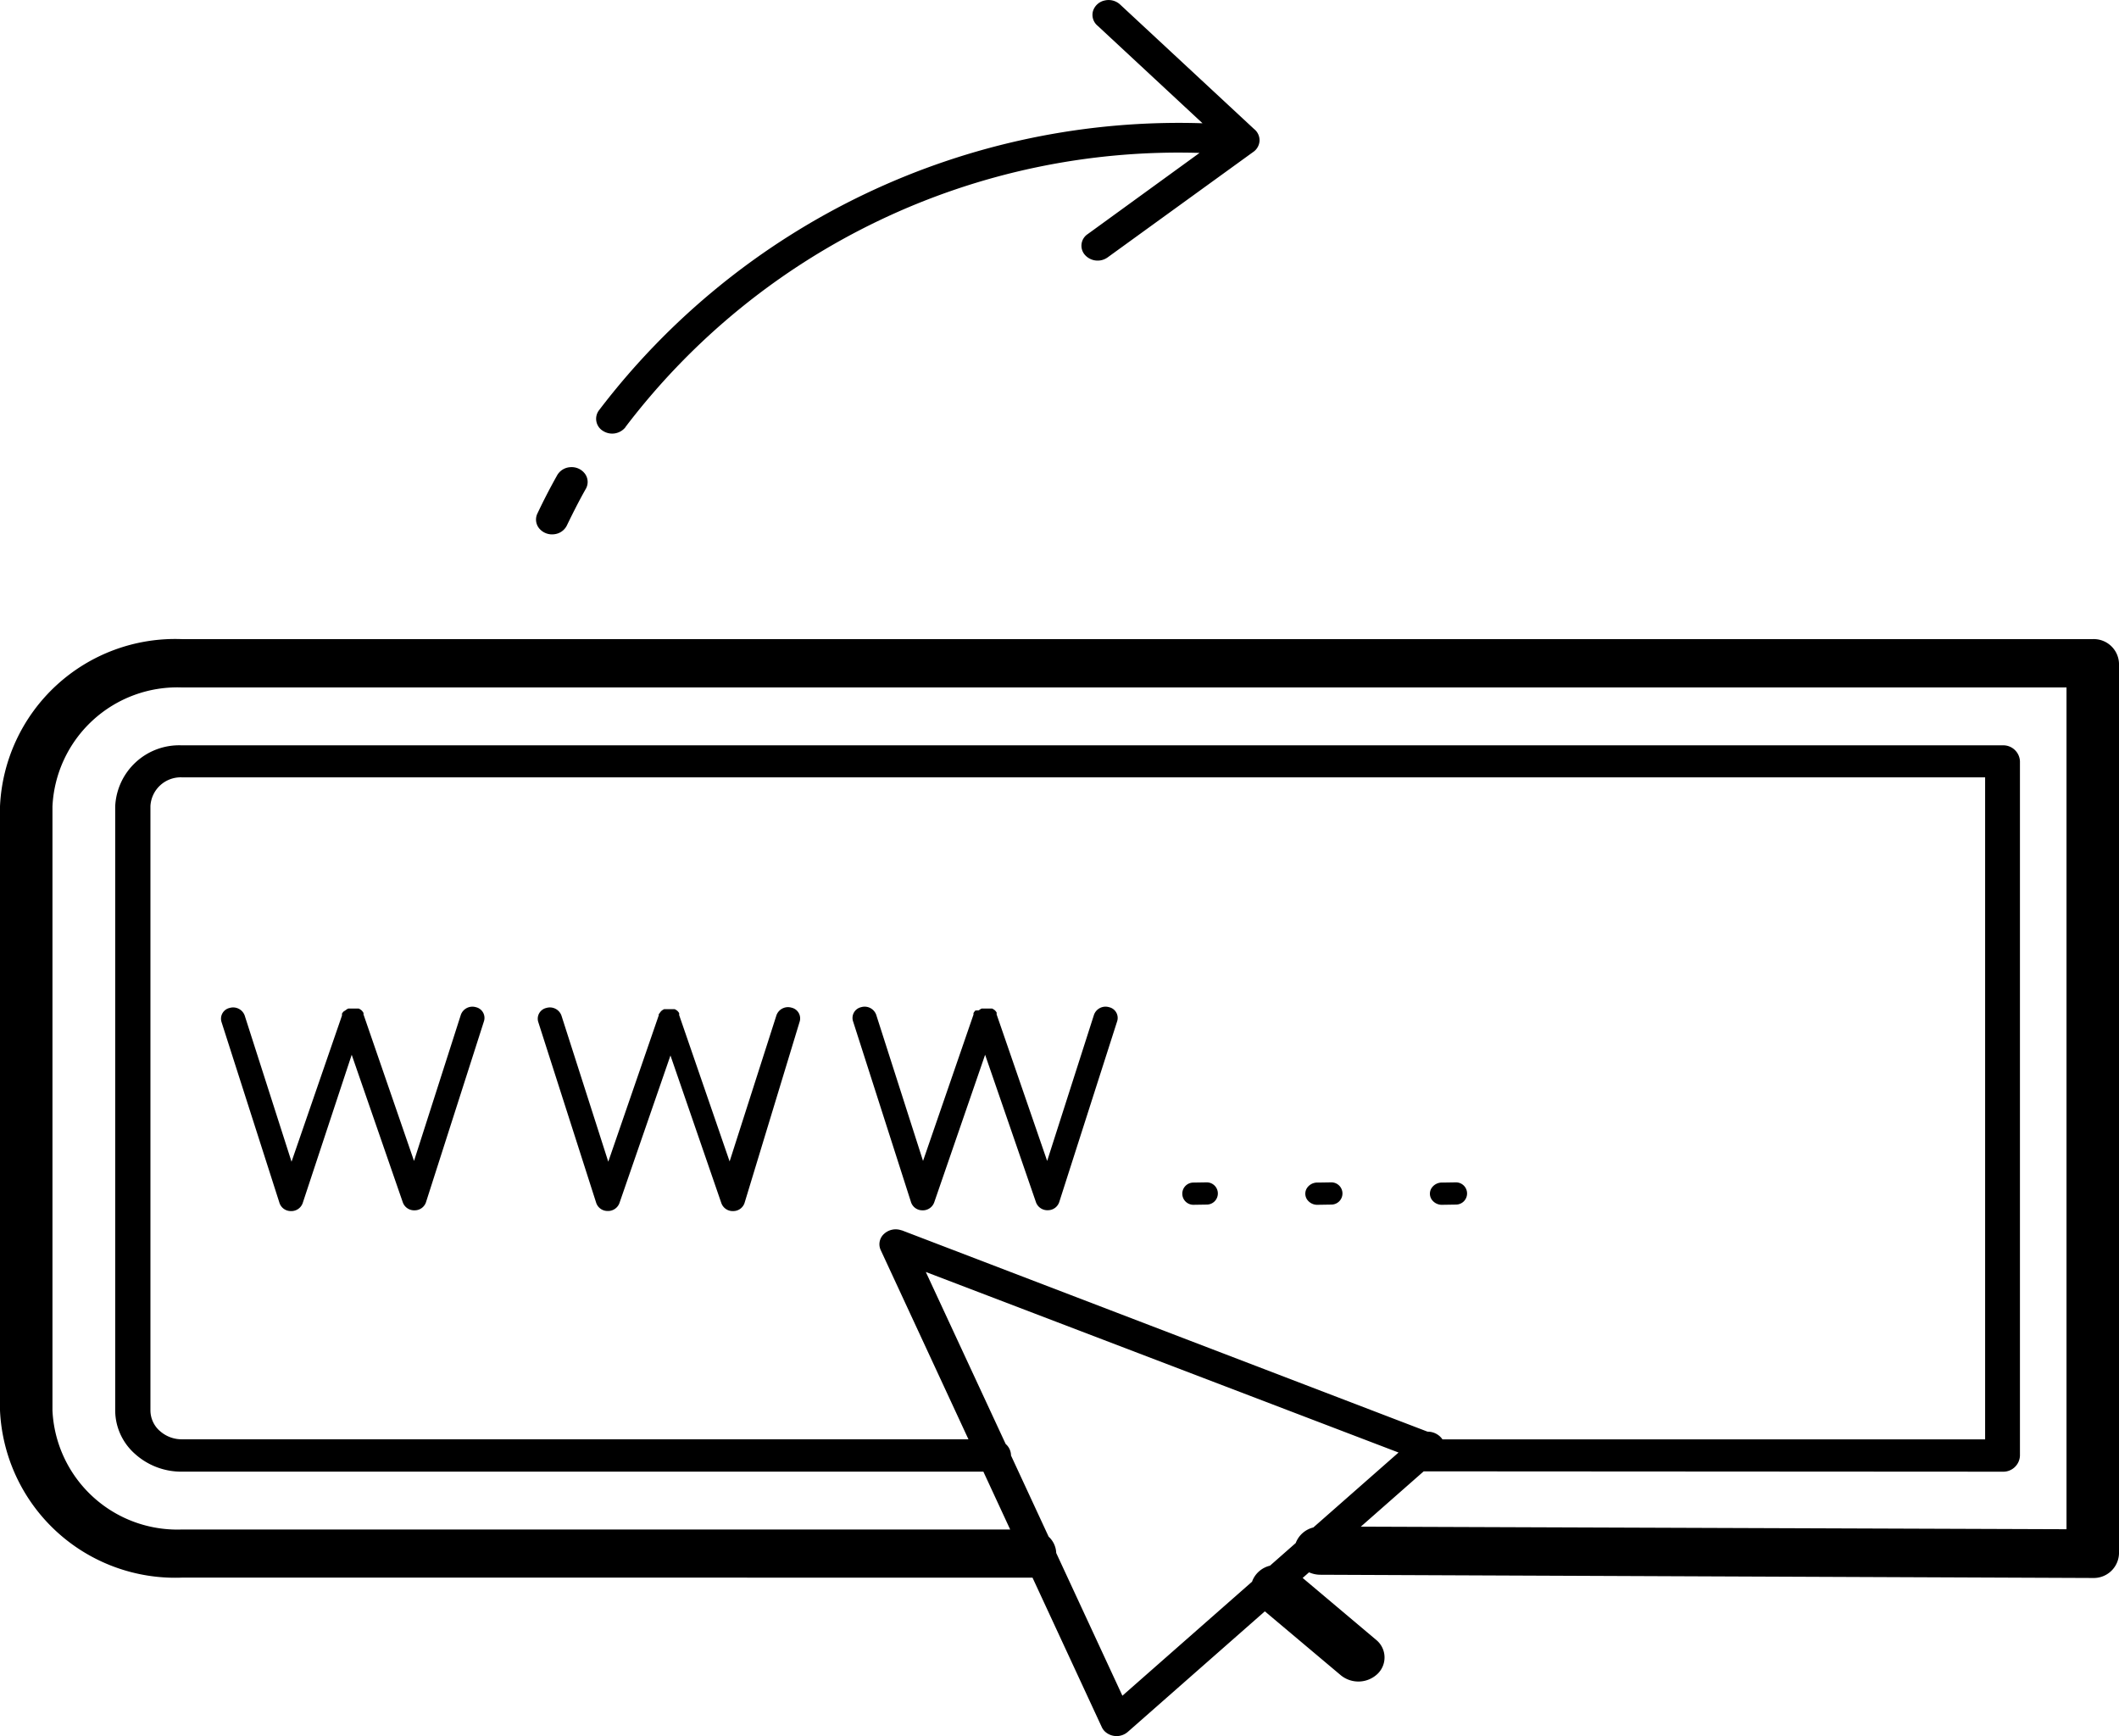 <svg xmlns="http://www.w3.org/2000/svg" width="61.033" height="50" viewBox="0 0 61.033 50">
  <g id="noun-domain-2970642" transform="translate(-0.75 -15.201)">
    <path id="Path_1240" data-name="Path 1240" d="M18.769,27.5a.49.49,0,0,1-.644.116A.407.407,0,0,1,18,27.021a20.994,20.994,0,0,1,17.386-8.27l-3.02-2.807a.406.406,0,0,1-.136-.42.447.447,0,0,1,.338-.309.49.49,0,0,1,.456.127l3.847,3.575a.413.413,0,0,1,.157.342.42.42,0,0,1-.192.326L32.65,22.616A.492.492,0,0,1,32,22.544a.4.4,0,0,1,.078-.6L35.3,19.605A20.012,20.012,0,0,0,18.765,27.5ZM42.68,49.254a.32.32,0,1,1,.011.64l-.384.006a.358.358,0,0,1-.319-.15.3.3,0,0,1-.006-.33.356.356,0,0,1,.313-.16Zm-3.589,0a.32.32,0,1,1,.011.64l-.384.006a.358.358,0,0,1-.319-.15.3.3,0,0,1-.006-.33.356.356,0,0,1,.313-.16Zm-3.589,0a.32.32,0,1,1,.011.64l-.384.006a.32.32,0,1,1-.011-.64l.382-.006ZM28.943,44.3a.345.345,0,0,1,.082-.052h.3a.35.35,0,0,1,.082.052h0a.313.313,0,0,1,.049.063v.006h0v.006h0v.014h0V44.4h0v.006h0v.012h0l1.455,4.219,1.35-4.213a.354.354,0,0,1,.434-.215.317.317,0,0,1,.234.4l-1.666,5.2a.343.343,0,0,1-.326.247.349.349,0,0,1-.346-.223l-1.467-4.254-1.467,4.254a.347.347,0,0,1-.346.226.342.342,0,0,1-.326-.25l-1.667-5.2a.317.317,0,0,1,.234-.4.354.354,0,0,1,.434.215l1.35,4.213,1.453-4.214v-.006h0V44.4h0V44.4h0v-.007h0v-.014h0a.32.32,0,0,1,.056-.075h0Zm-9.2.092a.321.321,0,0,1,.056-.075h0a.345.345,0,0,1,.082-.052h.3a.345.345,0,0,1,.082.052h0a.332.332,0,0,1,.049.063v.006h0v.006h0v.014h0v.007h0v.006h0v.012h0v.006l1.453,4.214,1.35-4.213a.354.354,0,0,1,.434-.215.317.317,0,0,1,.234.4L22.2,49.831a.342.342,0,0,1-.326.25.347.347,0,0,1-.346-.226L20.061,45.6,18.59,49.855a.349.349,0,0,1-.346.223.343.343,0,0,1-.326-.247l-1.666-5.2a.317.317,0,0,1,.234-.4.354.354,0,0,1,.434.215l1.35,4.213,1.455-4.219h0v-.012h0v-.006h0v-.007h0V44.4h0ZM10.7,44.3a.344.344,0,0,1,.082-.052h.3a.35.35,0,0,1,.082.052h0a.314.314,0,0,1,.056.075h0v.014h0V44.4h0v.006h0v.012h0l1.455,4.219,1.35-4.213a.354.354,0,0,1,.433-.215.317.317,0,0,1,.233.4l-1.666,5.2a.342.342,0,0,1-.326.25.347.347,0,0,1-.346-.226L10.88,45.579,9.467,49.855a.347.347,0,0,1-.346.226.342.342,0,0,1-.326-.25l-1.666-5.2a.317.317,0,0,1,.234-.4.354.354,0,0,1,.434.215l1.35,4.213L10.6,44.449v-.006h0v-.012h0v-.006h0v-.007h0V44.4h0V44.4h0v-.006a.324.324,0,0,1,.049-.063h0ZM40.384,62.428a.654.654,0,0,1,.047.978.8.8,0,0,1-1.062.044l-2.188-1.841L33.23,65.084a.493.493,0,0,1-.656-.015.42.42,0,0,1-.092-.131l-1.993-4.3q-.038,0-.076,0H5.983A5.05,5.05,0,0,1,.75,55.822v-17.4a5.05,5.05,0,0,1,5.233-4.814H61.027a.728.728,0,0,1,.756.7v25.64a.728.728,0,0,1-.756.7h-.07L38.78,60.555a.8.8,0,0,1-.326-.07l-.184.162Zm-3.569-1.682a.73.73,0,0,1,.514-.452l.741-.652a.73.73,0,0,1,.508-.449l2.454-2.158-13.616-5.2,2.3,4.954a.443.443,0,0,1,.154.332l1.084,2.338a.667.667,0,0,1,.218.469l1.906,4.111,3.74-3.289ZM26.72,50.634l15.147,5.8a.522.522,0,0,1,.364.144.473.473,0,0,1,.066.079h15.63V37.589H5.983a.874.874,0,0,0-.9.828V55.822a.794.794,0,0,0,.245.569l.021.018a.941.941,0,0,0,.638.245H28.644L26.115,51.2a.4.4,0,0,1,.1-.464.493.493,0,0,1,.5-.1Zm15.036,6.943L39.945,59.17l20.326.074V35H5.983a3.6,3.6,0,0,0-3.722,3.426v17.4a3.6,3.6,0,0,0,3.722,3.426H29.846l-.772-1.666H5.983a1.992,1.992,0,0,1-1.35-.516l-.033-.03a1.678,1.678,0,0,1-.532-1.213v-17.4a1.844,1.844,0,0,1,1.911-1.76H58.43a.481.481,0,0,1,.5.46v20a.481.481,0,0,1-.5.46ZM17.084,30.321a.46.46,0,0,1-.374.267.482.482,0,0,1-.434-.174.4.4,0,0,1-.042-.434q.134-.283.269-.544t.287-.533a.466.466,0,0,1,.393-.247.477.477,0,0,1,.423.2.4.4,0,0,1,.009.438q-.14.249-.272.506T17.084,30.321Z"/>
  </g>
</svg>
